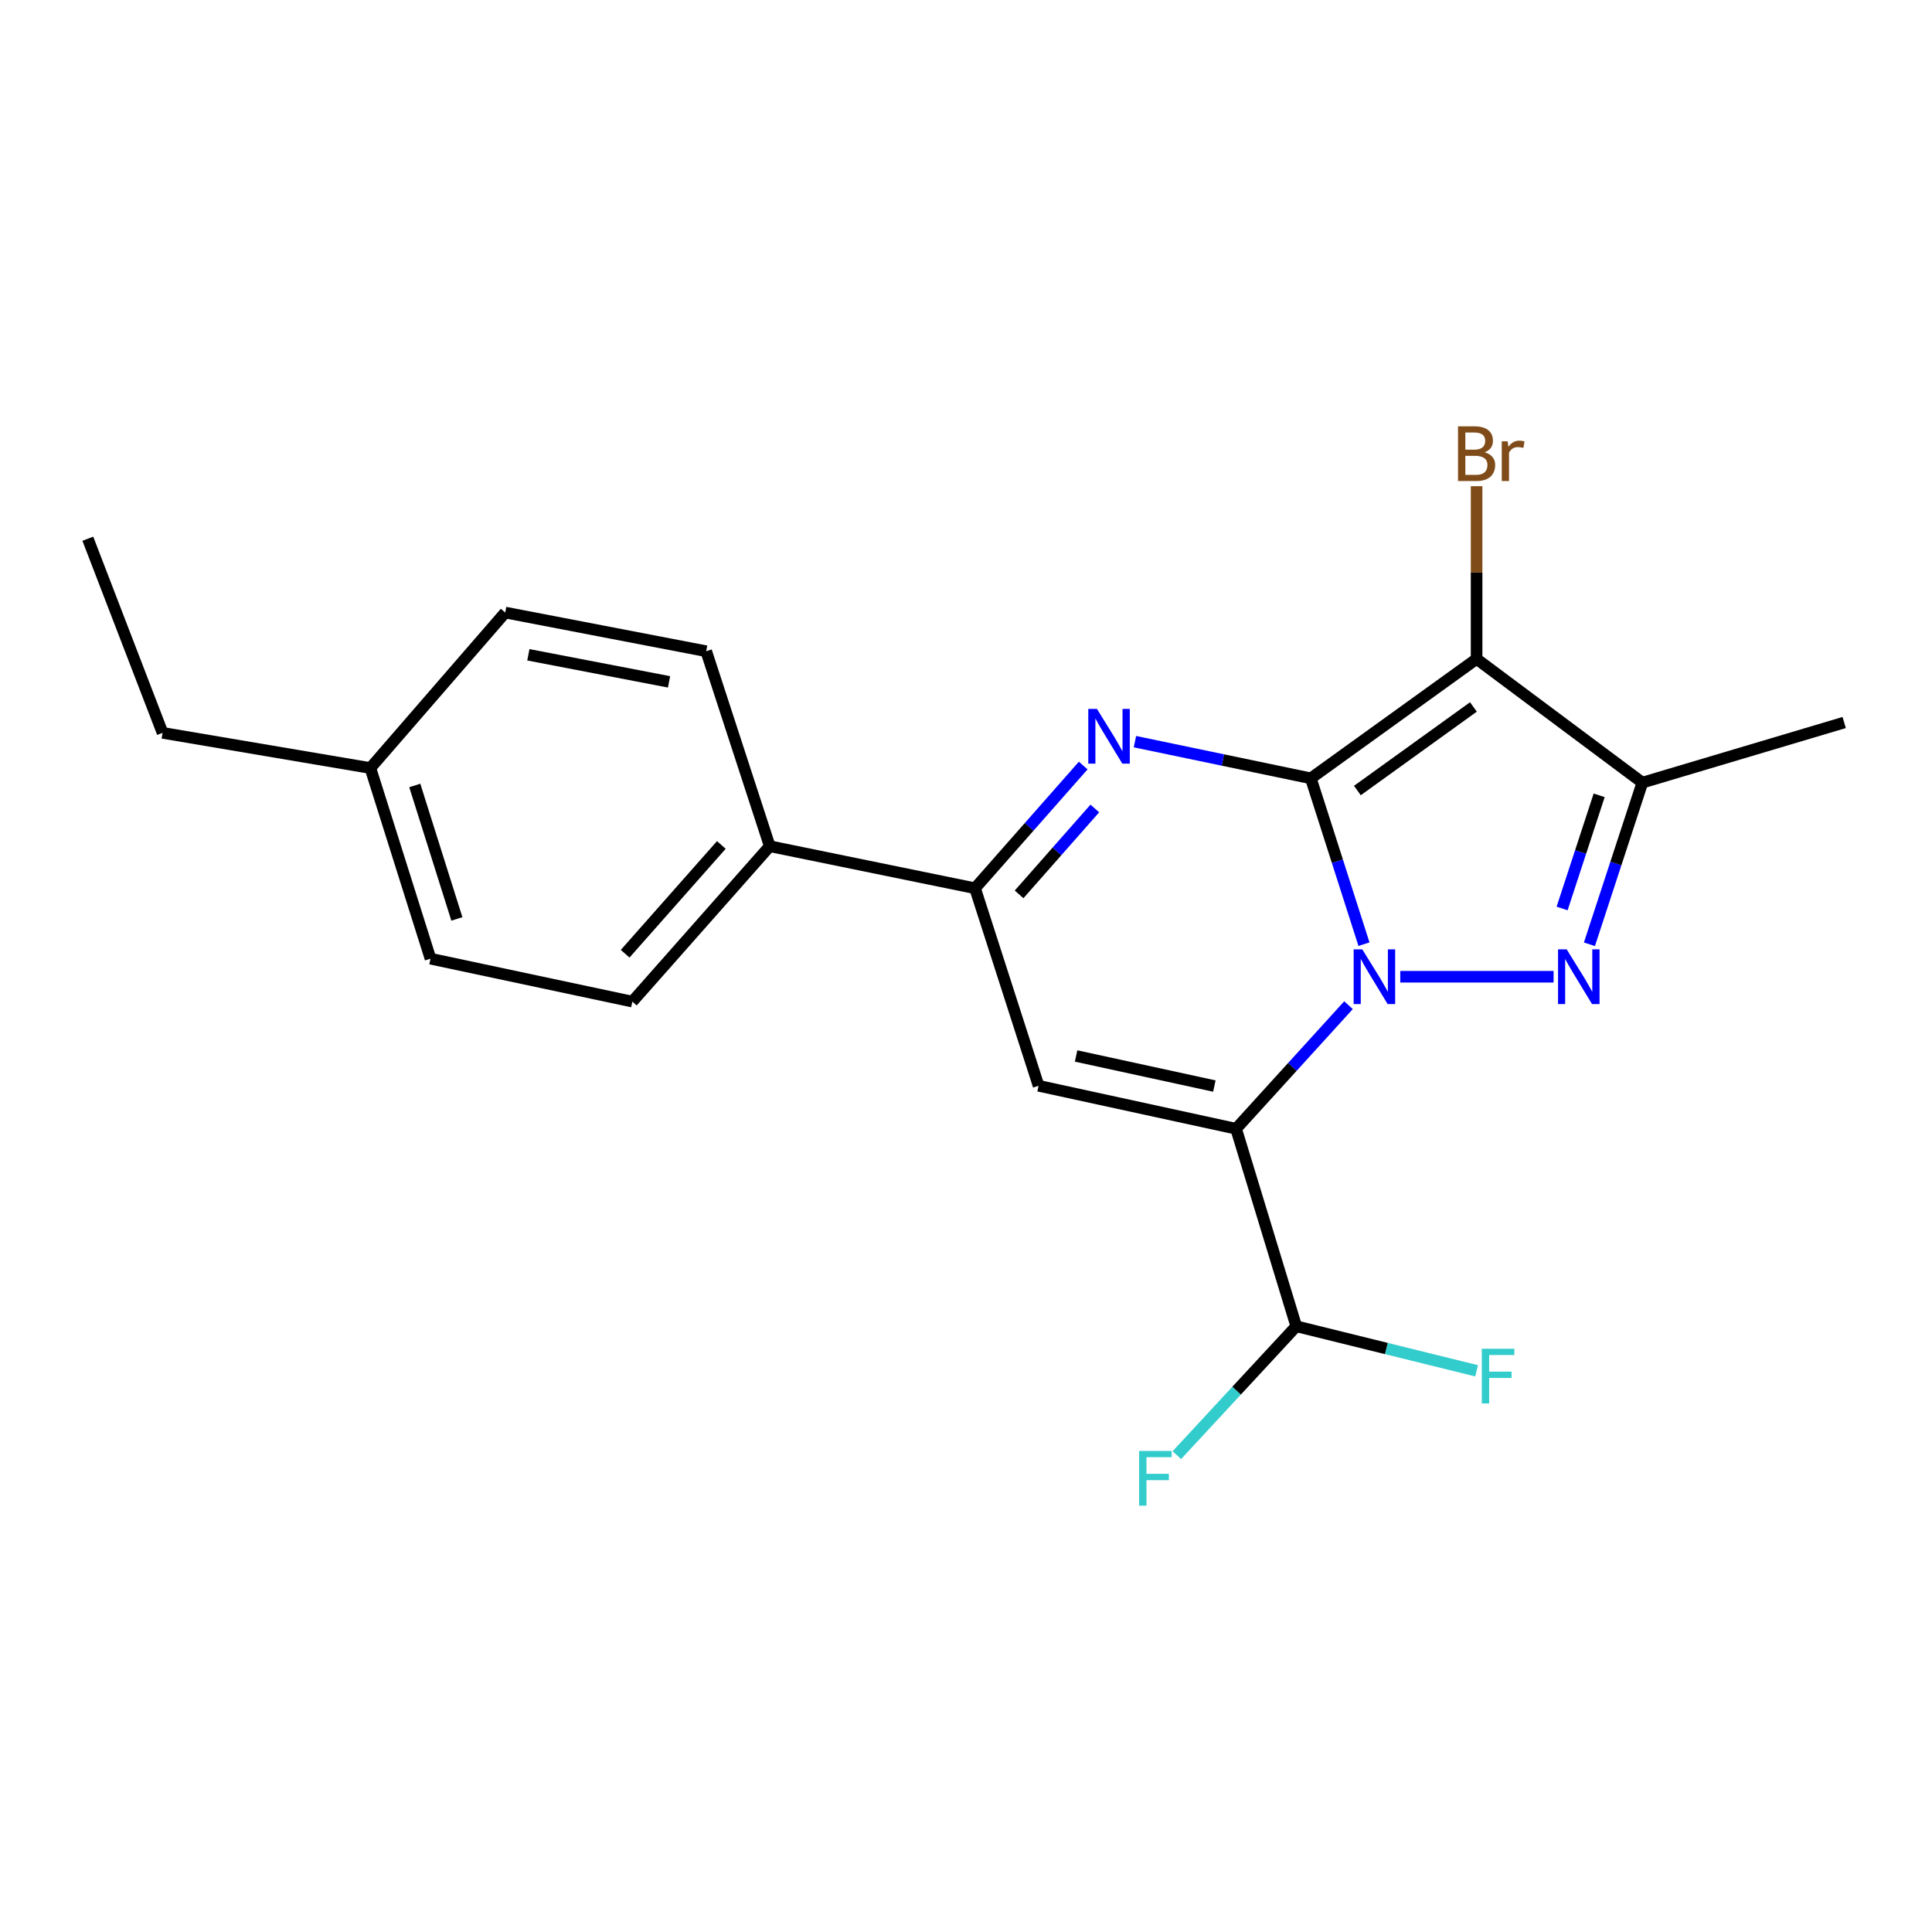 <?xml version='1.0' encoding='iso-8859-1'?>
<svg version='1.1' baseProfile='full'
              xmlns='http://www.w3.org/2000/svg'
                      xmlns:rdkit='http://www.rdkit.org/xml'
                      xmlns:xlink='http://www.w3.org/1999/xlink'
                  xml:space='preserve'
width='1000px' height='1000px' viewBox='0 0 1000 1000'>
<!-- END OF HEADER -->
<rect style='opacity:1.0;fill:#FFFFFF;stroke:none' width='1000' height='1000' x='0' y='0'> </rect>
<path class='bond-0' d='M 678.483,402.869 L 692.234,445.786' style='fill:none;fill-rule:evenodd;stroke:#000000;stroke-width:6px;stroke-linecap:butt;stroke-linejoin:miter;stroke-opacity:1' />
<path class='bond-0' d='M 692.234,445.786 L 705.986,488.703' style='fill:none;fill-rule:evenodd;stroke:#0000FF;stroke-width:6px;stroke-linecap:butt;stroke-linejoin:miter;stroke-opacity:1' />
<path class='bond-3' d='M 678.483,402.869 L 632.962,393.374' style='fill:none;fill-rule:evenodd;stroke:#000000;stroke-width:6px;stroke-linecap:butt;stroke-linejoin:miter;stroke-opacity:1' />
<path class='bond-3' d='M 632.962,393.374 L 587.44,383.879' style='fill:none;fill-rule:evenodd;stroke:#0000FF;stroke-width:6px;stroke-linecap:butt;stroke-linejoin:miter;stroke-opacity:1' />
<path class='bond-4' d='M 678.483,402.869 L 764.284,341.063' style='fill:none;fill-rule:evenodd;stroke:#000000;stroke-width:6px;stroke-linecap:butt;stroke-linejoin:miter;stroke-opacity:1' />
<path class='bond-4' d='M 702.578,409.18 L 762.638,365.916' style='fill:none;fill-rule:evenodd;stroke:#000000;stroke-width:6px;stroke-linecap:butt;stroke-linejoin:miter;stroke-opacity:1' />
<path class='bond-1' d='M 697.987,520.286 L 668.892,552.265' style='fill:none;fill-rule:evenodd;stroke:#0000FF;stroke-width:6px;stroke-linecap:butt;stroke-linejoin:miter;stroke-opacity:1' />
<path class='bond-1' d='M 668.892,552.265 L 639.797,584.243' style='fill:none;fill-rule:evenodd;stroke:#000000;stroke-width:6px;stroke-linecap:butt;stroke-linejoin:miter;stroke-opacity:1' />
<path class='bond-2' d='M 724.771,505.559 L 804.131,505.559' style='fill:none;fill-rule:evenodd;stroke:#0000FF;stroke-width:6px;stroke-linecap:butt;stroke-linejoin:miter;stroke-opacity:1' />
<path class='bond-8' d='M 639.797,584.243 L 670.94,686.474' style='fill:none;fill-rule:evenodd;stroke:#000000;stroke-width:6px;stroke-linecap:butt;stroke-linejoin:miter;stroke-opacity:1' />
<path class='bond-22' d='M 639.797,584.243 L 537.566,561.998' style='fill:none;fill-rule:evenodd;stroke:#000000;stroke-width:6px;stroke-linecap:butt;stroke-linejoin:miter;stroke-opacity:1' />
<path class='bond-22' d='M 628.546,562.141 L 556.984,546.57' style='fill:none;fill-rule:evenodd;stroke:#000000;stroke-width:6px;stroke-linecap:butt;stroke-linejoin:miter;stroke-opacity:1' />
<path class='bond-21' d='M 822.684,488.756 L 836.384,446.922' style='fill:none;fill-rule:evenodd;stroke:#0000FF;stroke-width:6px;stroke-linecap:butt;stroke-linejoin:miter;stroke-opacity:1' />
<path class='bond-21' d='M 836.384,446.922 L 850.084,405.088' style='fill:none;fill-rule:evenodd;stroke:#000000;stroke-width:6px;stroke-linecap:butt;stroke-linejoin:miter;stroke-opacity:1' />
<path class='bond-21' d='M 808.543,470.228 L 818.134,440.945' style='fill:none;fill-rule:evenodd;stroke:#0000FF;stroke-width:6px;stroke-linecap:butt;stroke-linejoin:miter;stroke-opacity:1' />
<path class='bond-21' d='M 818.134,440.945 L 827.724,411.661' style='fill:none;fill-rule:evenodd;stroke:#000000;stroke-width:6px;stroke-linecap:butt;stroke-linejoin:miter;stroke-opacity:1' />
<path class='bond-7' d='M 560.671,396.239 L 532.672,427.998' style='fill:none;fill-rule:evenodd;stroke:#0000FF;stroke-width:6px;stroke-linecap:butt;stroke-linejoin:miter;stroke-opacity:1' />
<path class='bond-7' d='M 532.672,427.998 L 504.673,459.756' style='fill:none;fill-rule:evenodd;stroke:#000000;stroke-width:6px;stroke-linecap:butt;stroke-linejoin:miter;stroke-opacity:1' />
<path class='bond-7' d='M 566.676,418.466 L 547.077,440.698' style='fill:none;fill-rule:evenodd;stroke:#0000FF;stroke-width:6px;stroke-linecap:butt;stroke-linejoin:miter;stroke-opacity:1' />
<path class='bond-7' d='M 547.077,440.698 L 527.478,462.929' style='fill:none;fill-rule:evenodd;stroke:#000000;stroke-width:6px;stroke-linecap:butt;stroke-linejoin:miter;stroke-opacity:1' />
<path class='bond-6' d='M 764.284,341.063 L 850.084,405.088' style='fill:none;fill-rule:evenodd;stroke:#000000;stroke-width:6px;stroke-linecap:butt;stroke-linejoin:miter;stroke-opacity:1' />
<path class='bond-10' d='M 764.284,341.063 L 764.284,296.355' style='fill:none;fill-rule:evenodd;stroke:#000000;stroke-width:6px;stroke-linecap:butt;stroke-linejoin:miter;stroke-opacity:1' />
<path class='bond-10' d='M 764.284,296.355 L 764.284,251.647' style='fill:none;fill-rule:evenodd;stroke:#7F4C19;stroke-width:6px;stroke-linecap:butt;stroke-linejoin:miter;stroke-opacity:1' />
<path class='bond-5' d='M 537.566,561.998 L 504.673,459.756' style='fill:none;fill-rule:evenodd;stroke:#000000;stroke-width:6px;stroke-linecap:butt;stroke-linejoin:miter;stroke-opacity:1' />
<path class='bond-15' d='M 850.084,405.088 L 954.545,373.977' style='fill:none;fill-rule:evenodd;stroke:#000000;stroke-width:6px;stroke-linecap:butt;stroke-linejoin:miter;stroke-opacity:1' />
<path class='bond-9' d='M 504.673,459.756 L 398.42,438.002' style='fill:none;fill-rule:evenodd;stroke:#000000;stroke-width:6px;stroke-linecap:butt;stroke-linejoin:miter;stroke-opacity:1' />
<path class='bond-13' d='M 670.94,686.474 L 640.035,719.83' style='fill:none;fill-rule:evenodd;stroke:#000000;stroke-width:6px;stroke-linecap:butt;stroke-linejoin:miter;stroke-opacity:1' />
<path class='bond-13' d='M 640.035,719.83 L 609.13,753.187' style='fill:none;fill-rule:evenodd;stroke:#33CCCC;stroke-width:6px;stroke-linecap:butt;stroke-linejoin:miter;stroke-opacity:1' />
<path class='bond-14' d='M 670.94,686.474 L 717.615,698.001' style='fill:none;fill-rule:evenodd;stroke:#000000;stroke-width:6px;stroke-linecap:butt;stroke-linejoin:miter;stroke-opacity:1' />
<path class='bond-14' d='M 717.615,698.001 L 764.291,709.528' style='fill:none;fill-rule:evenodd;stroke:#33CCCC;stroke-width:6px;stroke-linecap:butt;stroke-linejoin:miter;stroke-opacity:1' />
<path class='bond-11' d='M 398.42,438.002 L 327.3,518.436' style='fill:none;fill-rule:evenodd;stroke:#000000;stroke-width:6px;stroke-linecap:butt;stroke-linejoin:miter;stroke-opacity:1' />
<path class='bond-11' d='M 373.365,437.346 L 323.581,493.65' style='fill:none;fill-rule:evenodd;stroke:#000000;stroke-width:6px;stroke-linecap:butt;stroke-linejoin:miter;stroke-opacity:1' />
<path class='bond-12' d='M 398.42,438.002 L 365.527,337.072' style='fill:none;fill-rule:evenodd;stroke:#000000;stroke-width:6px;stroke-linecap:butt;stroke-linejoin:miter;stroke-opacity:1' />
<path class='bond-17' d='M 327.3,518.436 L 222.828,496.212' style='fill:none;fill-rule:evenodd;stroke:#000000;stroke-width:6px;stroke-linecap:butt;stroke-linejoin:miter;stroke-opacity:1' />
<path class='bond-16' d='M 365.527,337.072 L 261.503,317.057' style='fill:none;fill-rule:evenodd;stroke:#000000;stroke-width:6px;stroke-linecap:butt;stroke-linejoin:miter;stroke-opacity:1' />
<path class='bond-16' d='M 346.295,352.929 L 273.478,338.918' style='fill:none;fill-rule:evenodd;stroke:#000000;stroke-width:6px;stroke-linecap:butt;stroke-linejoin:miter;stroke-opacity:1' />
<path class='bond-18' d='M 261.503,317.057 L 191.706,397.534' style='fill:none;fill-rule:evenodd;stroke:#000000;stroke-width:6px;stroke-linecap:butt;stroke-linejoin:miter;stroke-opacity:1' />
<path class='bond-23' d='M 222.828,496.212 L 191.706,397.534' style='fill:none;fill-rule:evenodd;stroke:#000000;stroke-width:6px;stroke-linecap:butt;stroke-linejoin:miter;stroke-opacity:1' />
<path class='bond-23' d='M 236.475,475.634 L 214.69,406.56' style='fill:none;fill-rule:evenodd;stroke:#000000;stroke-width:6px;stroke-linecap:butt;stroke-linejoin:miter;stroke-opacity:1' />
<path class='bond-19' d='M 191.706,397.534 L 84.141,379.322' style='fill:none;fill-rule:evenodd;stroke:#000000;stroke-width:6px;stroke-linecap:butt;stroke-linejoin:miter;stroke-opacity:1' />
<path class='bond-20' d='M 84.141,379.322 L 45.455,278.841' style='fill:none;fill-rule:evenodd;stroke:#000000;stroke-width:6px;stroke-linecap:butt;stroke-linejoin:miter;stroke-opacity:1' />
<path  class='atom-1' d='M 705.126 491.399
L 714.406 506.399
Q 715.326 507.879, 716.806 510.559
Q 718.286 513.239, 718.366 513.399
L 718.366 491.399
L 722.126 491.399
L 722.126 519.719
L 718.246 519.719
L 708.286 503.319
Q 707.126 501.399, 705.886 499.199
Q 704.686 496.999, 704.326 496.319
L 704.326 519.719
L 700.646 519.719
L 700.646 491.399
L 705.126 491.399
' fill='#0000FF'/>
<path  class='atom-3' d='M 810.921 491.399
L 820.201 506.399
Q 821.121 507.879, 822.601 510.559
Q 824.081 513.239, 824.161 513.399
L 824.161 491.399
L 827.921 491.399
L 827.921 519.719
L 824.041 519.719
L 814.081 503.319
Q 812.921 501.399, 811.681 499.199
Q 810.481 496.999, 810.121 496.319
L 810.121 519.719
L 806.441 519.719
L 806.441 491.399
L 810.921 491.399
' fill='#0000FF'/>
<path  class='atom-4' d='M 567.773 366.922
L 577.053 381.922
Q 577.973 383.402, 579.453 386.082
Q 580.933 388.762, 581.013 388.922
L 581.013 366.922
L 584.773 366.922
L 584.773 395.242
L 580.893 395.242
L 570.933 378.842
Q 569.773 376.922, 568.533 374.722
Q 567.333 372.522, 566.973 371.842
L 566.973 395.242
L 563.293 395.242
L 563.293 366.922
L 567.773 366.922
' fill='#0000FF'/>
<path  class='atom-11' d='M 768.424 234.111
Q 771.144 234.871, 772.504 236.551
Q 773.904 238.191, 773.904 240.631
Q 773.904 244.551, 771.384 246.791
Q 768.904 248.991, 764.184 248.991
L 754.664 248.991
L 754.664 220.671
L 763.024 220.671
Q 767.864 220.671, 770.304 222.631
Q 772.744 224.591, 772.744 228.191
Q 772.744 232.471, 768.424 234.111
M 758.464 223.871
L 758.464 232.751
L 763.024 232.751
Q 765.824 232.751, 767.264 231.631
Q 768.744 230.471, 768.744 228.191
Q 768.744 223.871, 763.024 223.871
L 758.464 223.871
M 764.184 245.791
Q 766.944 245.791, 768.424 244.471
Q 769.904 243.151, 769.904 240.631
Q 769.904 238.311, 768.264 237.151
Q 766.664 235.951, 763.584 235.951
L 758.464 235.951
L 758.464 245.791
L 764.184 245.791
' fill='#7F4C19'/>
<path  class='atom-11' d='M 780.344 228.431
L 780.784 231.271
Q 782.944 228.071, 786.464 228.071
Q 787.584 228.071, 789.104 228.471
L 788.504 231.831
Q 786.784 231.431, 785.824 231.431
Q 784.144 231.431, 783.024 232.111
Q 781.944 232.751, 781.064 234.311
L 781.064 248.991
L 777.304 248.991
L 777.304 228.431
L 780.344 228.431
' fill='#7F4C19'/>
<path  class='atom-14' d='M 589.608 751.009
L 606.448 751.009
L 606.448 754.249
L 593.408 754.249
L 593.408 762.849
L 605.008 762.849
L 605.008 766.129
L 593.408 766.129
L 593.408 779.329
L 589.608 779.329
L 589.608 751.009
' fill='#33CCCC'/>
<path  class='atom-15' d='M 766.981 698.112
L 783.821 698.112
L 783.821 701.352
L 770.781 701.352
L 770.781 709.952
L 782.381 709.952
L 782.381 713.232
L 770.781 713.232
L 770.781 726.432
L 766.981 726.432
L 766.981 698.112
' fill='#33CCCC'/>
</svg>
